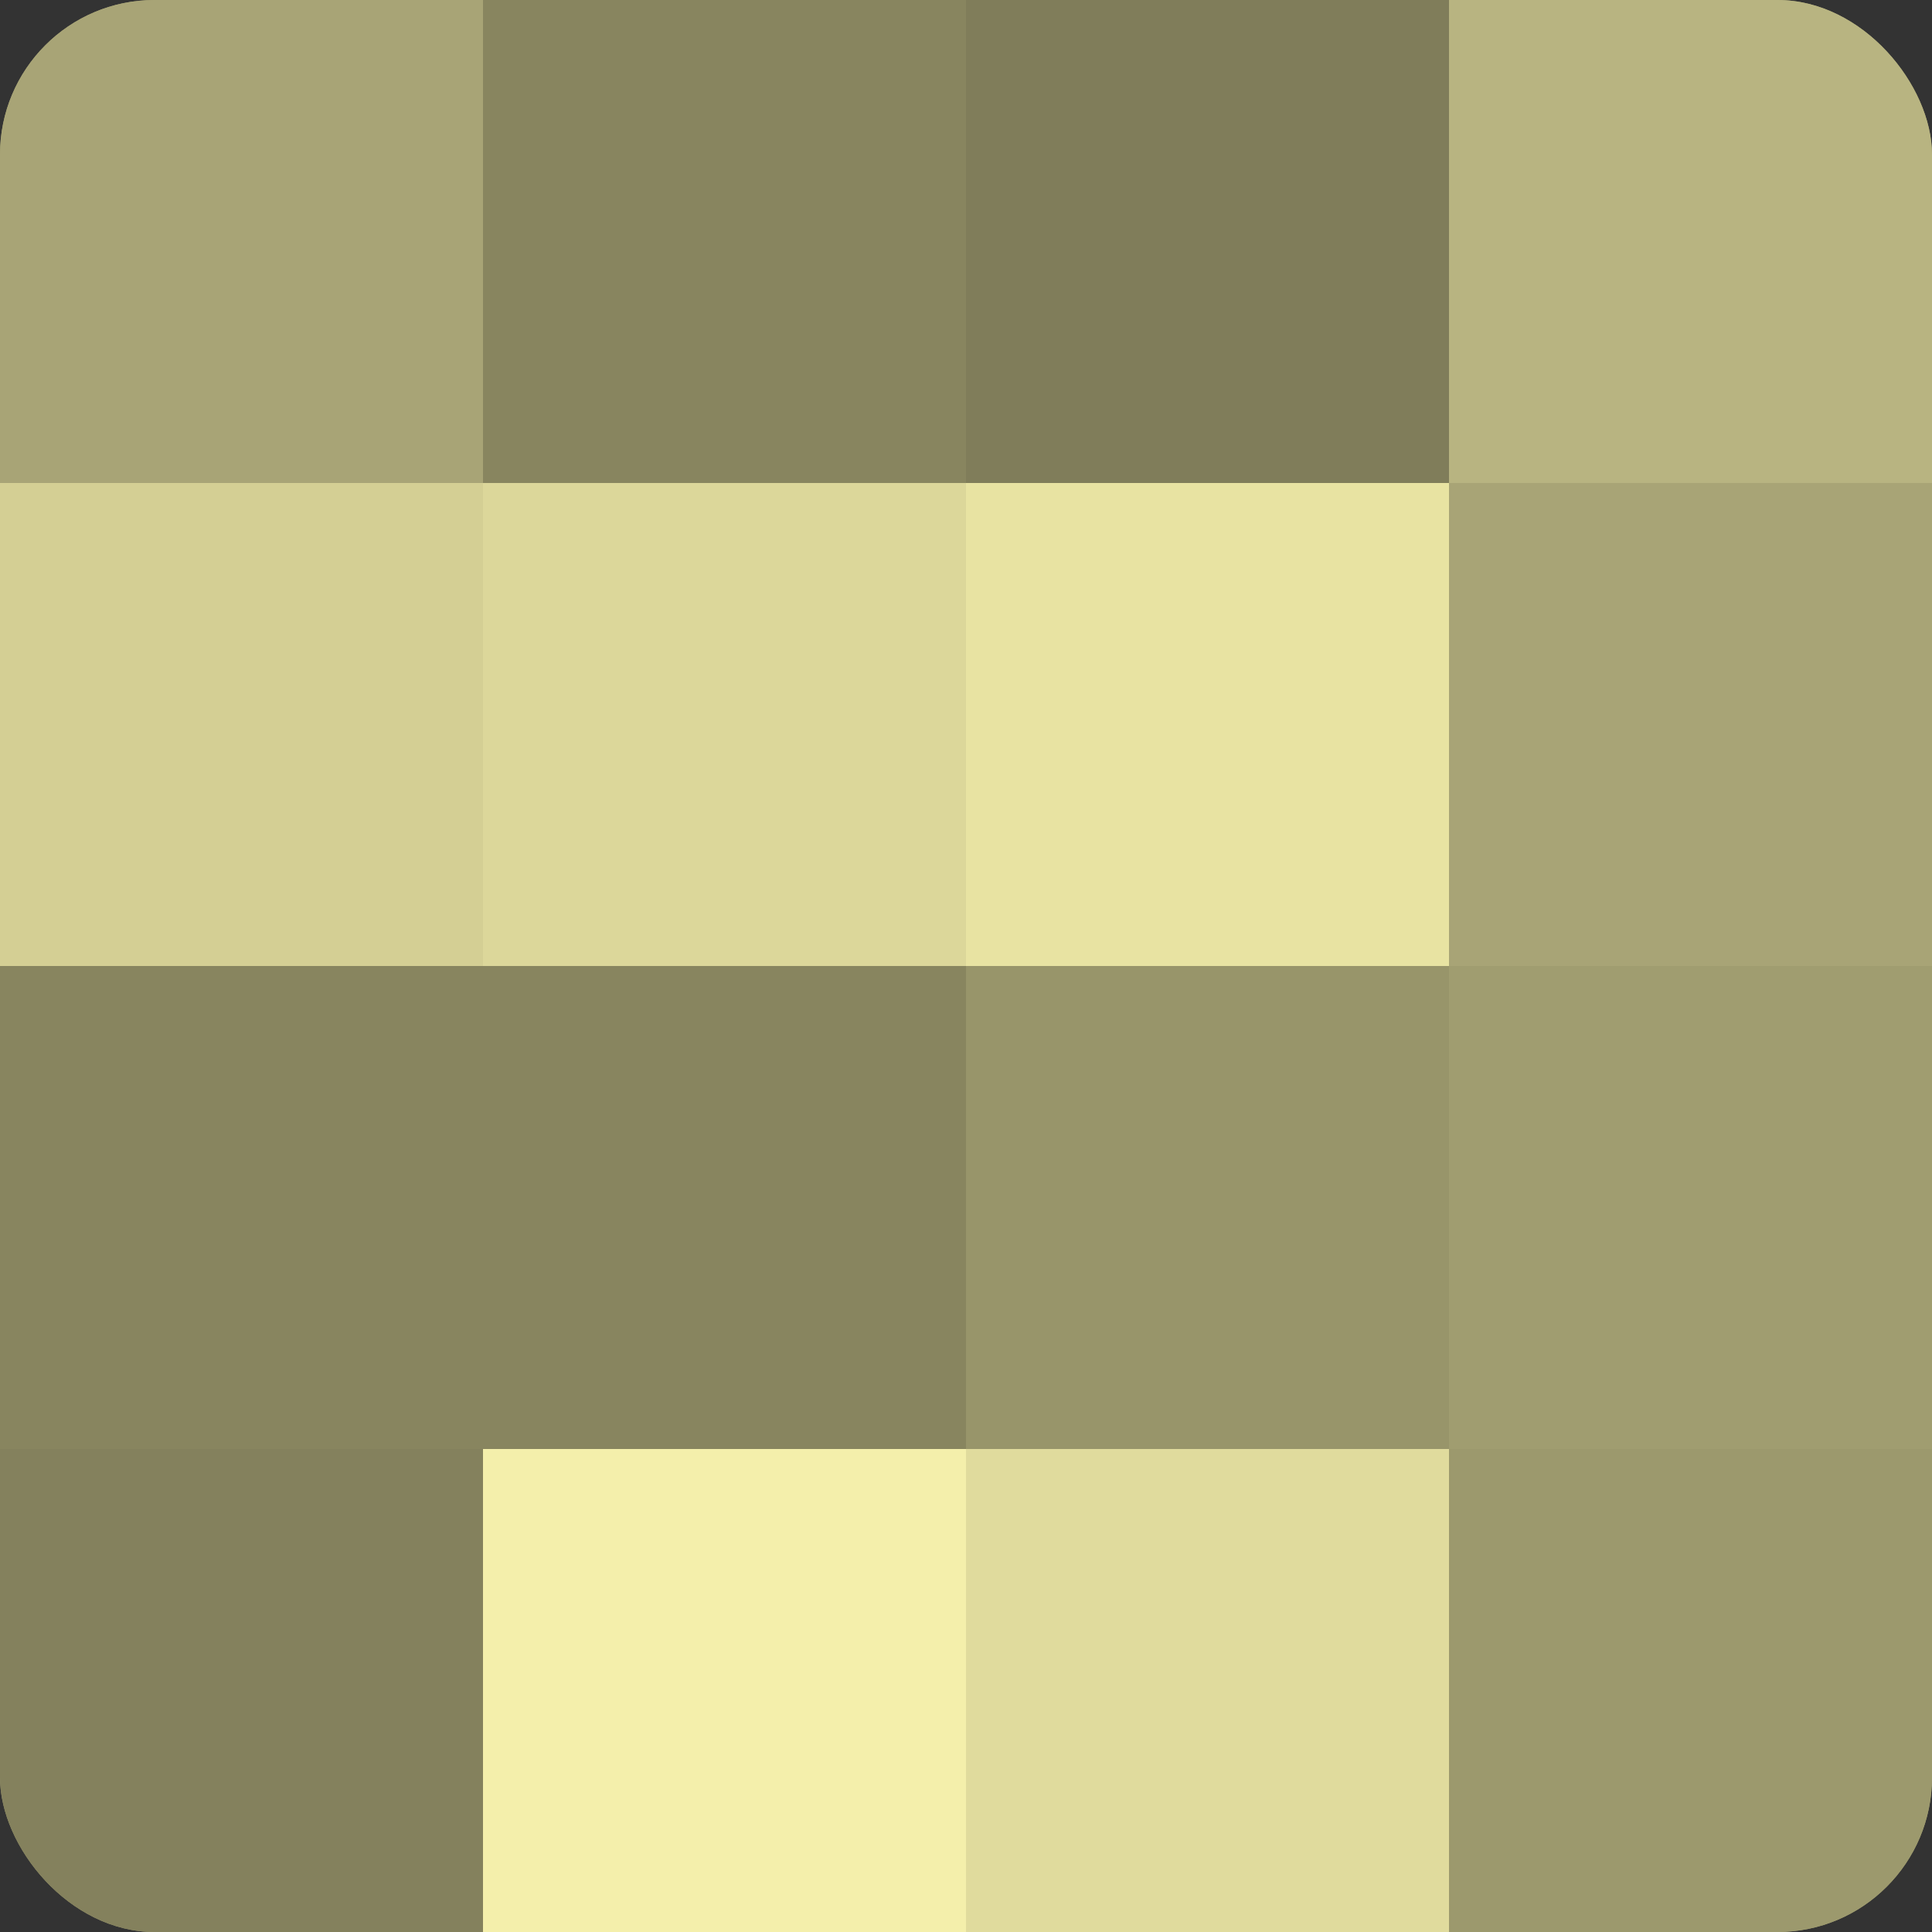 <?xml version="1.0" encoding="UTF-8"?>
<svg xmlns="http://www.w3.org/2000/svg" width="60" height="60" viewBox="0 0 100 100" preserveAspectRatio="xMidYMid meet"><rect x="0" y="0" width="100" height="100" fill="#333333" stroke="none"/><defs><clipPath id="c" width="100" height="100"><rect width="100" height="100" rx="8" ry="8"/></clipPath></defs><g clip-path="url(#c)"><rect width="100" height="100" fill="#a09d70"/><rect width="25" height="25" fill="#a8a476"/><rect y="25" width="25" height="25" fill="#d4cf94"/><rect y="50" width="25" height="25" fill="#88855f"/><rect y="75" width="25" height="25" fill="#84815d"/><rect x="25" width="25" height="25" fill="#88855f"/><rect x="25" y="25" width="25" height="25" fill="#dcd79a"/><rect x="25" y="50" width="25" height="25" fill="#88855f"/><rect x="25" y="75" width="25" height="25" fill="#f4efab"/><rect x="50" width="25" height="25" fill="#807d5a"/><rect x="50" y="25" width="25" height="25" fill="#e8e3a2"/><rect x="50" y="50" width="25" height="25" fill="#98956a"/><rect x="50" y="75" width="25" height="25" fill="#e0db9d"/><rect x="75" width="25" height="25" fill="#b8b481"/><rect x="75" y="25" width="25" height="25" fill="#a8a476"/><rect x="75" y="50" width="25" height="25" fill="#a09d70"/><rect x="75" y="75" width="25" height="25" fill="#9c996d"/></g></svg>
